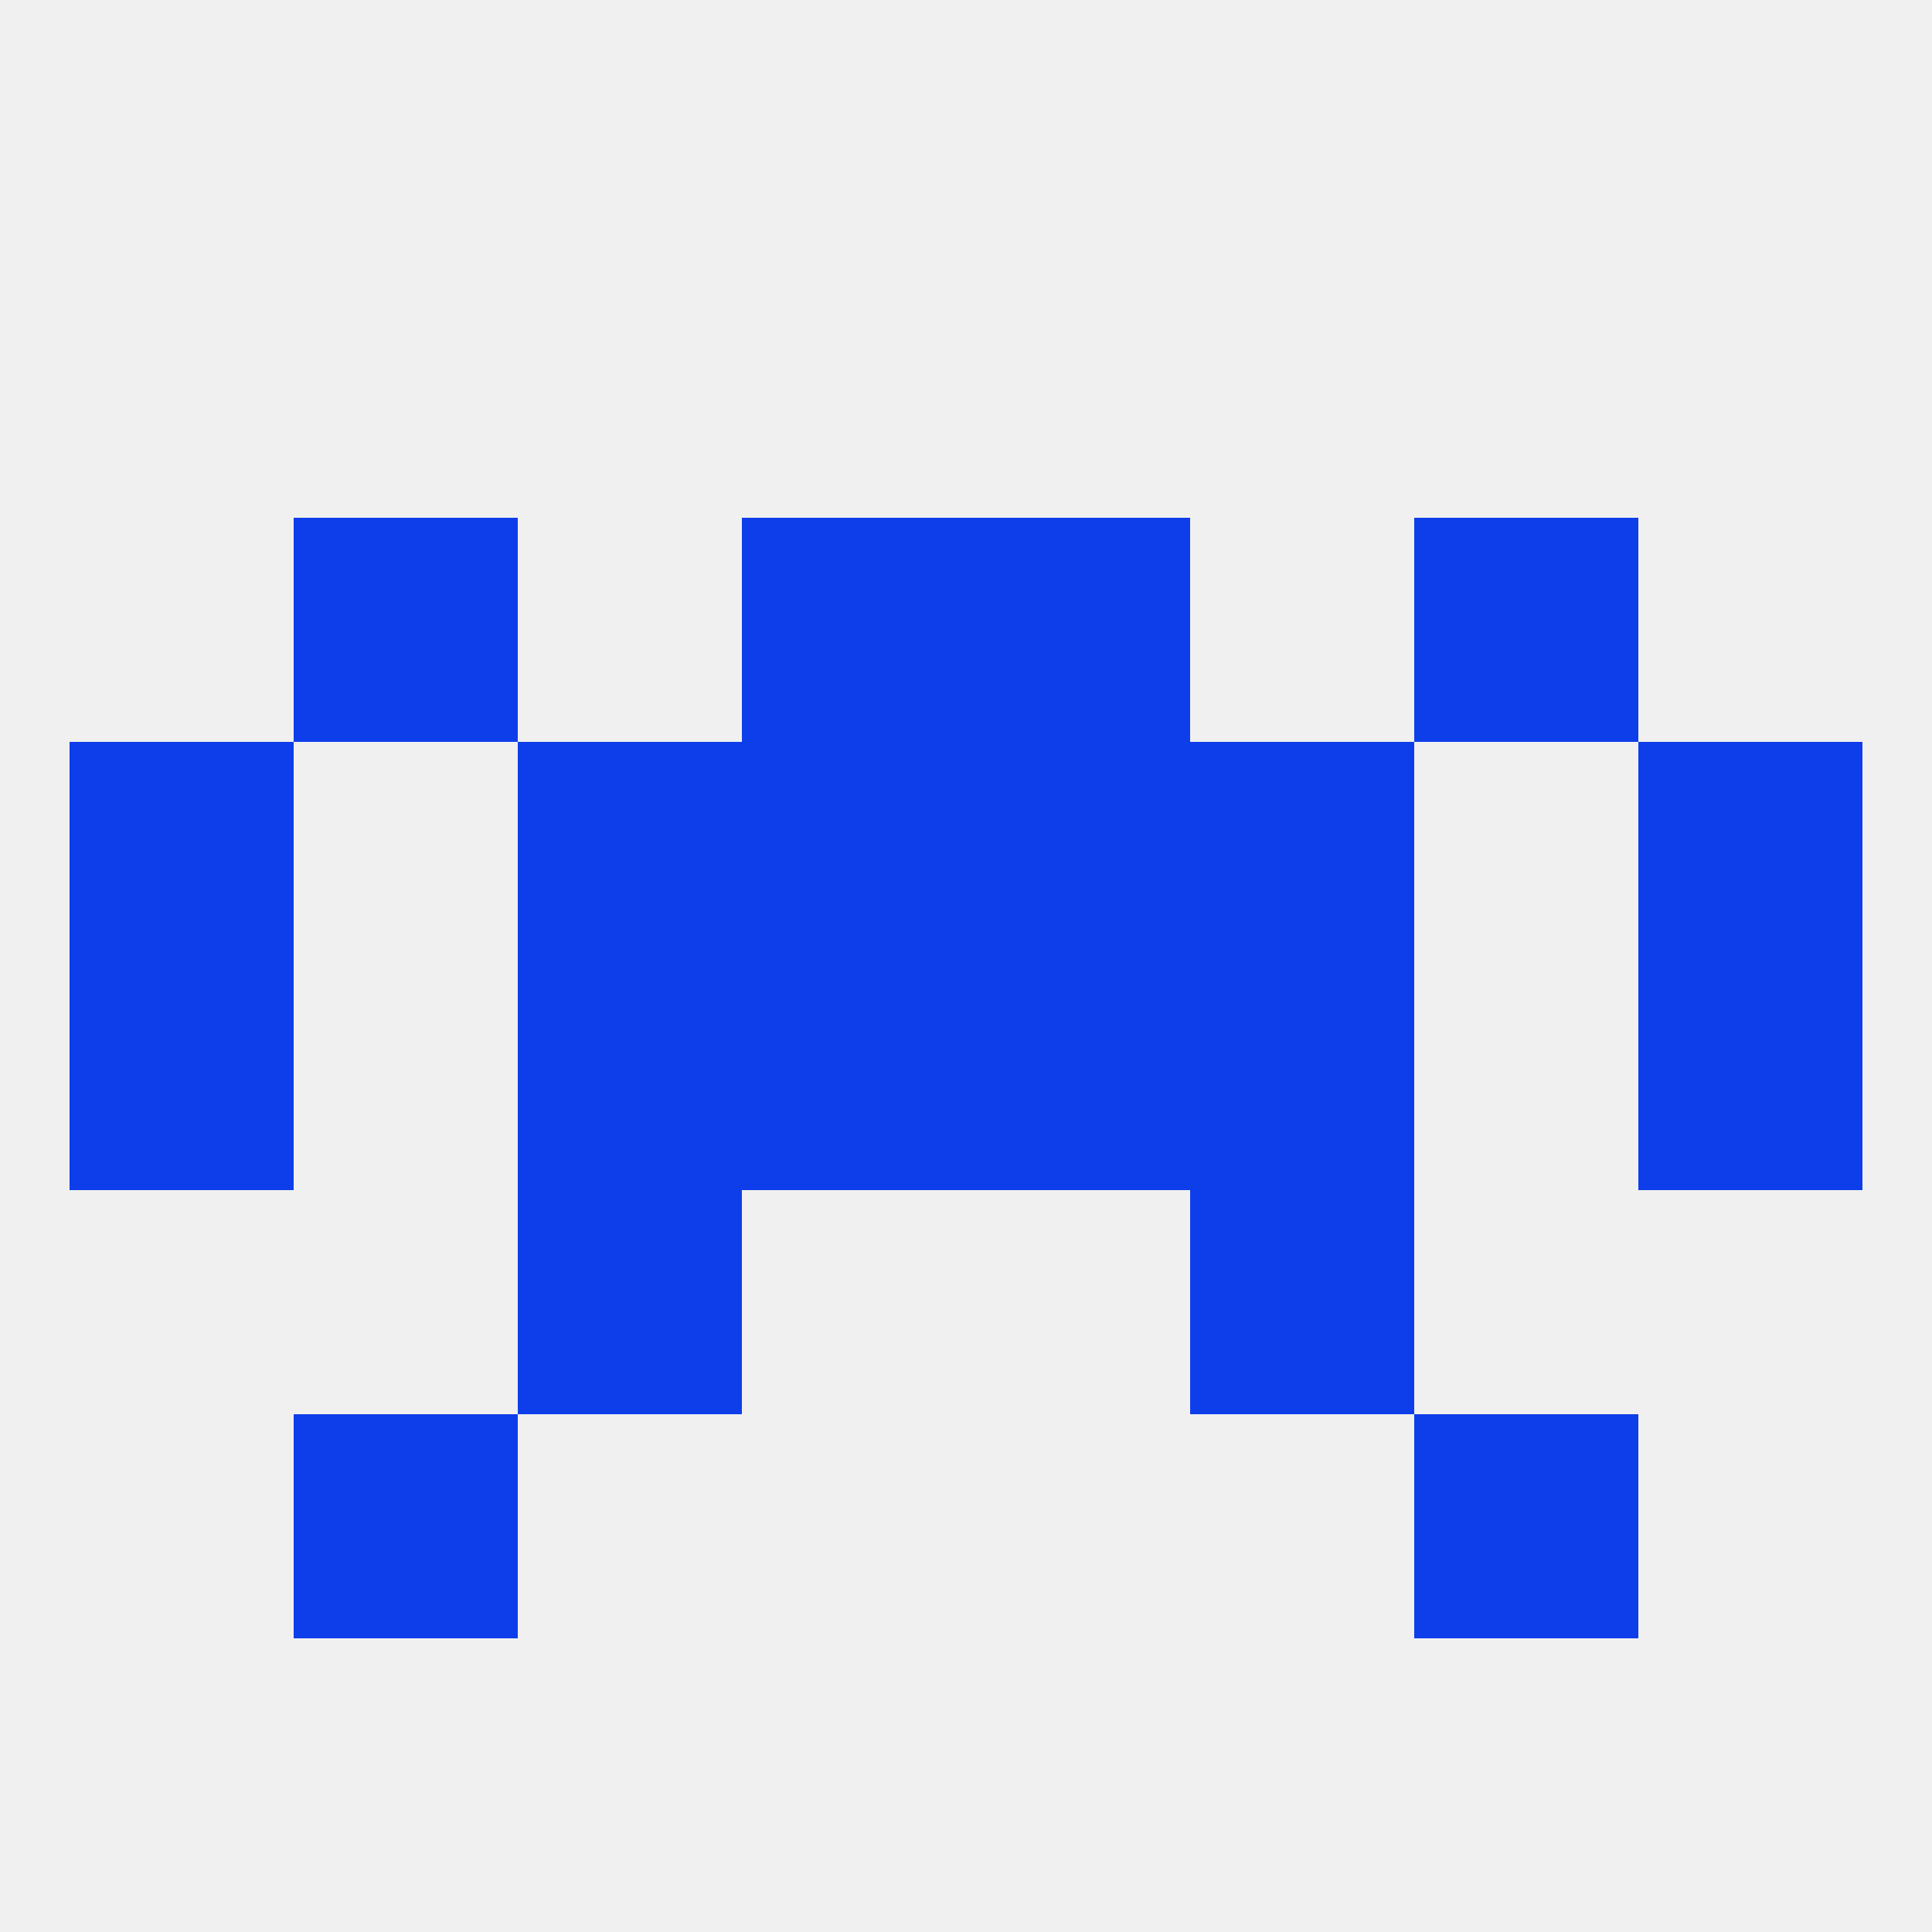
<!--   <?xml version="1.0"?> -->
<svg version="1.1" baseprofile="full" xmlns="http://www.w3.org/2000/svg" xmlns:xlink="http://www.w3.org/1999/xlink" xmlns:ev="http://www.w3.org/2001/xml-events" width="250" height="250" viewBox="0 0 250 250" >
	<rect width="100%" height="100%" fill="rgba(240,240,240,255)"/>

	<rect x="9" y="96" width="29" height="29" fill="rgba(14,62,234,255)"/>
	<rect x="212" y="96" width="29" height="29" fill="rgba(14,62,234,255)"/>
	<rect x="96" y="96" width="29" height="29" fill="rgba(14,62,234,255)"/>
	<rect x="125" y="96" width="29" height="29" fill="rgba(14,62,234,255)"/>
	<rect x="67" y="96" width="29" height="29" fill="rgba(14,62,234,255)"/>
	<rect x="154" y="96" width="29" height="29" fill="rgba(14,62,234,255)"/>
	<rect x="96" y="67" width="29" height="29" fill="rgba(14,62,234,255)"/>
	<rect x="125" y="67" width="29" height="29" fill="rgba(14,62,234,255)"/>
	<rect x="38" y="67" width="29" height="29" fill="rgba(14,62,234,255)"/>
	<rect x="183" y="67" width="29" height="29" fill="rgba(14,62,234,255)"/>
	<rect x="154" y="154" width="29" height="29" fill="rgba(14,62,234,255)"/>
	<rect x="67" y="154" width="29" height="29" fill="rgba(14,62,234,255)"/>
	<rect x="38" y="183" width="29" height="29" fill="rgba(14,62,234,255)"/>
	<rect x="183" y="183" width="29" height="29" fill="rgba(14,62,234,255)"/>
	<rect x="67" y="125" width="29" height="29" fill="rgba(14,62,234,255)"/>
	<rect x="154" y="125" width="29" height="29" fill="rgba(14,62,234,255)"/>
	<rect x="9" y="125" width="29" height="29" fill="rgba(14,62,234,255)"/>
	<rect x="212" y="125" width="29" height="29" fill="rgba(14,62,234,255)"/>
	<rect x="96" y="125" width="29" height="29" fill="rgba(14,62,234,255)"/>
	<rect x="125" y="125" width="29" height="29" fill="rgba(14,62,234,255)"/>
</svg>